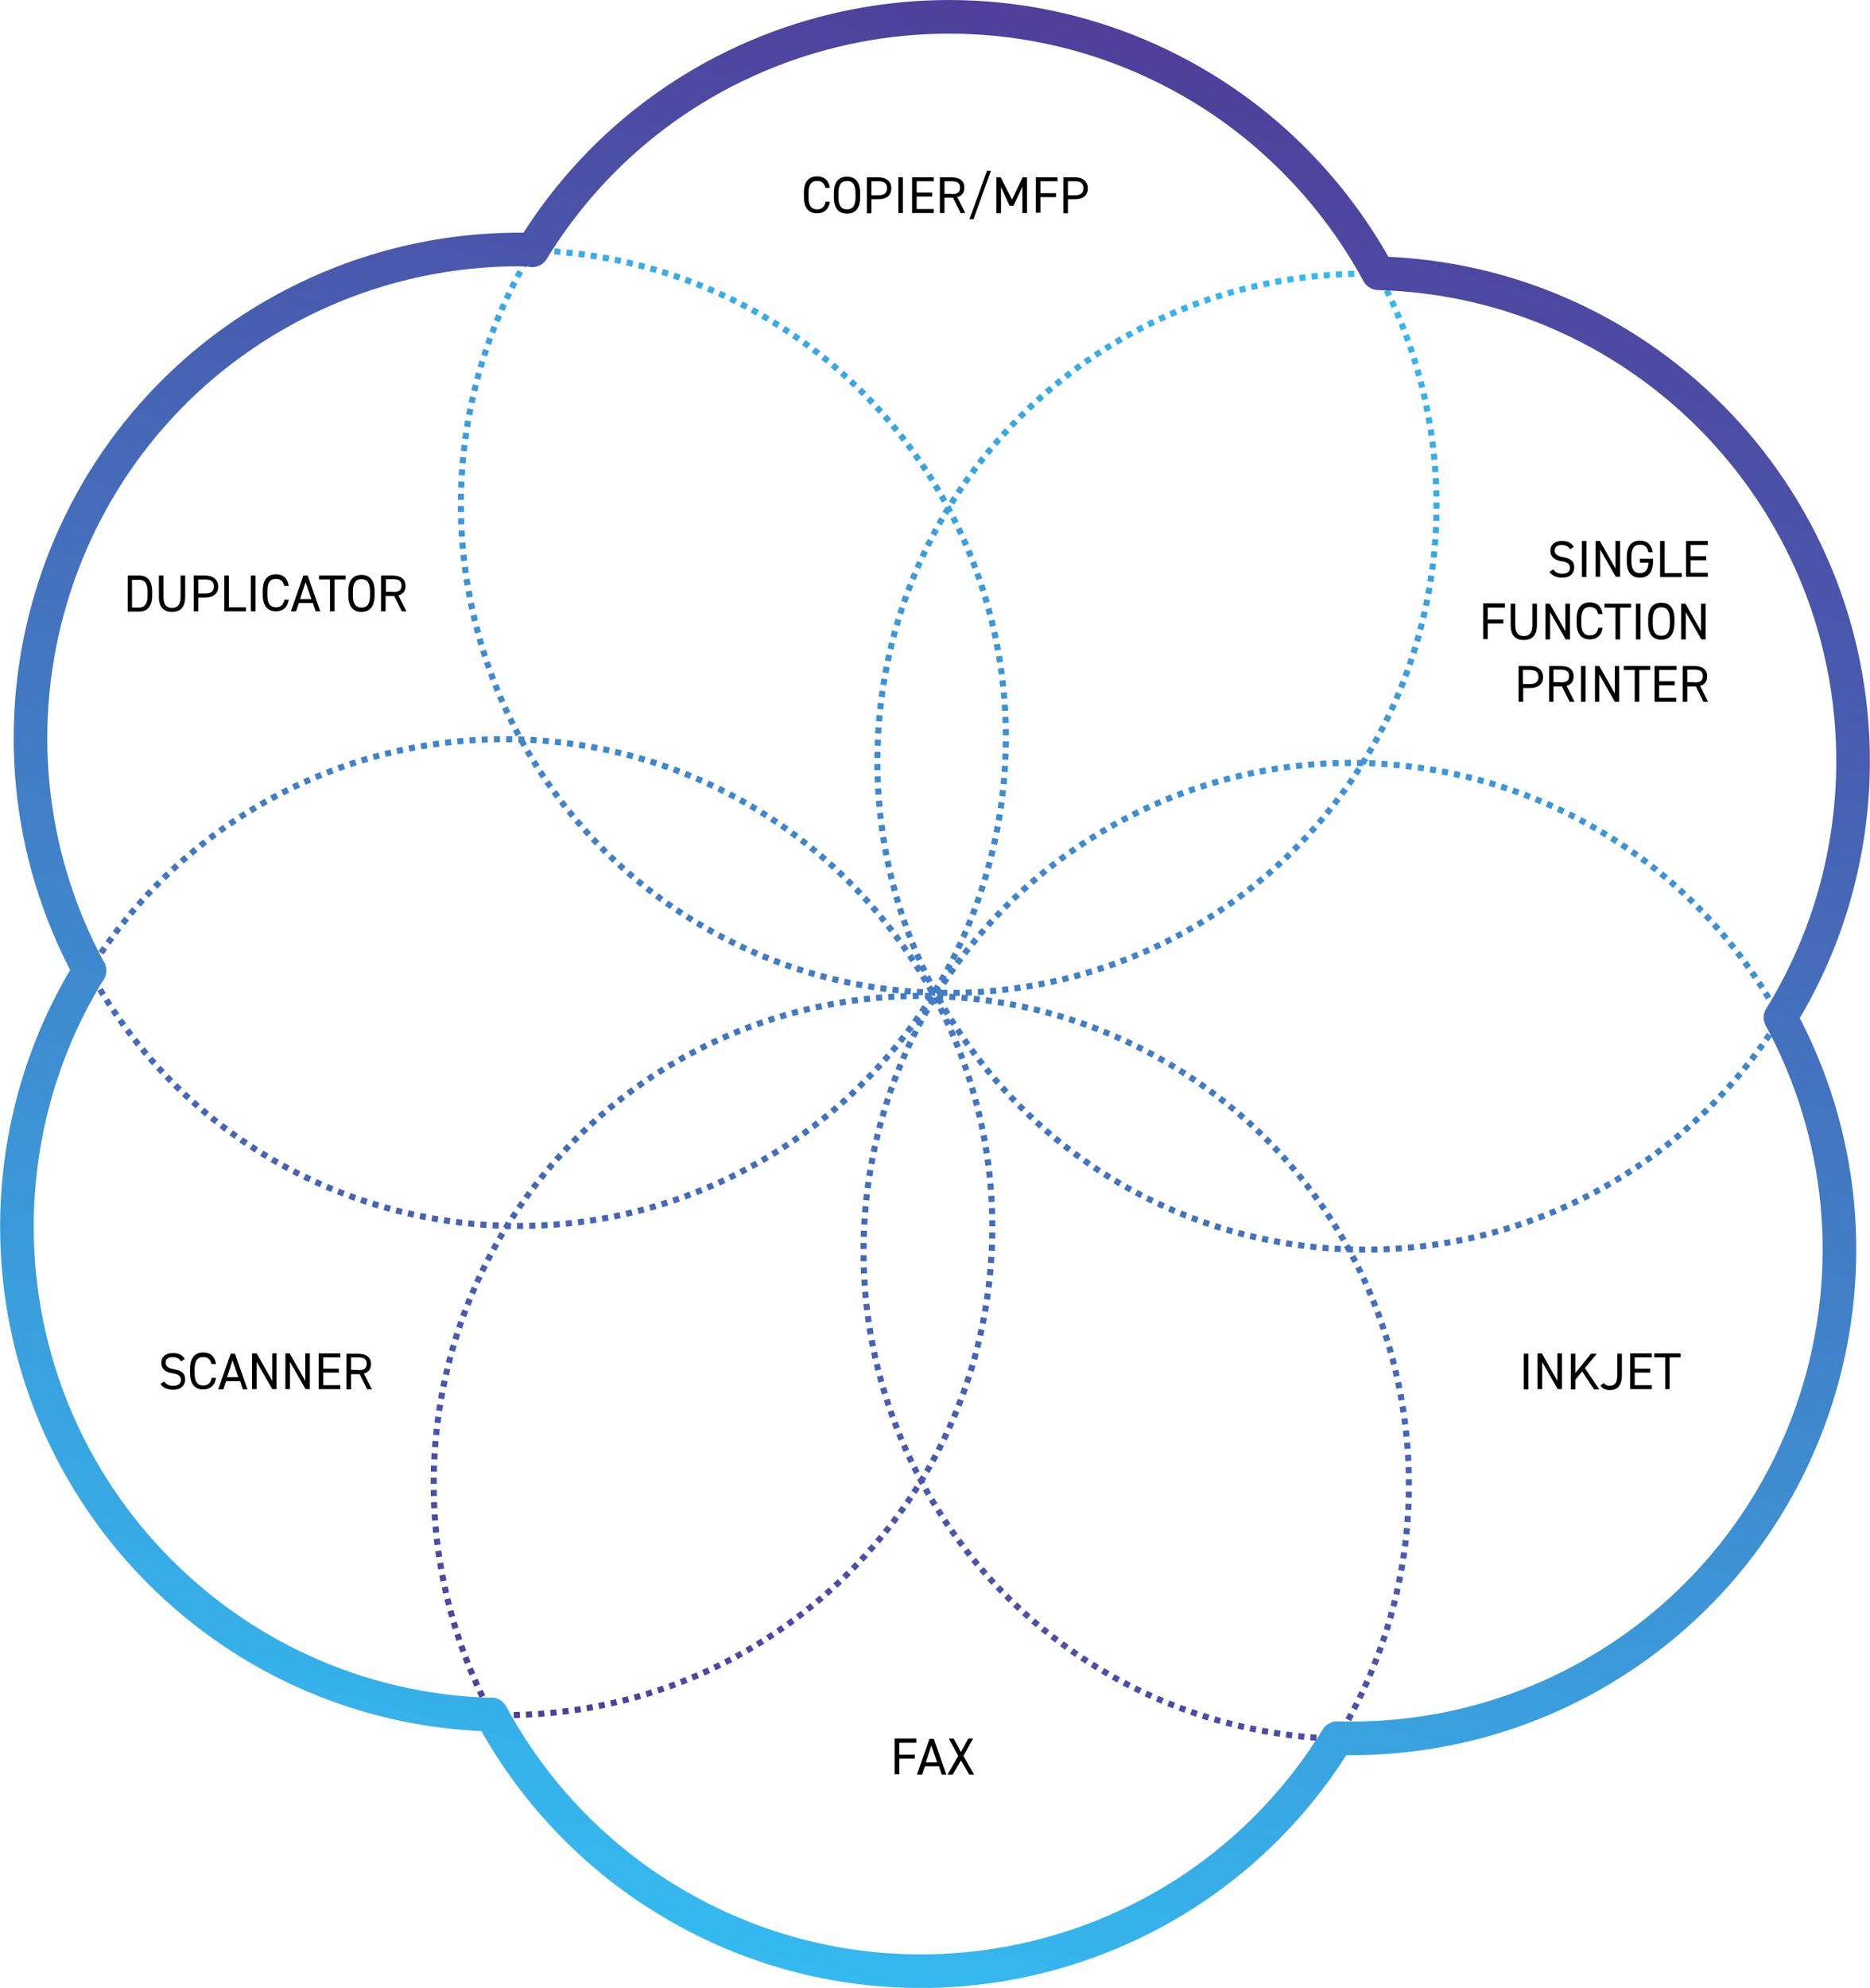 <svg xmlns="http://www.w3.org/2000/svg" xmlns:xlink="http://www.w3.org/1999/xlink" id="Layer_1" x="0px" y="0px" viewBox="0 0 612 650.4" style="enable-background:new 0 0 612 650.4;" xml:space="preserve">
<style type="text/css">
	.st0{fill:none;stroke:url(#SVGID_1_);stroke-width:2;stroke-miterlimit:10;stroke-dasharray:2,2;}
	.st1{fill:none;stroke:url(#SVGID_2_);stroke-width:11;stroke-linecap:round;stroke-linejoin:round;}
</style>
<linearGradient id="SVGID_1_" gradientUnits="userSpaceOnUse" x1="-545.319" y1="1999.663" x2="-12.645" y2="1999.663" gradientTransform="matrix(0.259 -0.966 -0.966 -0.259 2309.633 573.529)">
	<stop offset="0" style="stop-color:#4F3E9A"></stop>
	<stop offset="1" style="stop-color:#34BAF0"></stop>
</linearGradient>
<path class="st0" d="M174.3,81.9c-46,75.2-22.3,173.5,52.9,219.5s173.5,22.3,219.5-52.9c29.6-48.5,31.3-109,4.3-159v0.1  c-88.1-2.3-161.5,67.3-163.8,155.4s67.3,161.5,155.4,163.8c56.8,1.5,110.1-27.3,140-75.7l0,0c-42.1-77.5-139-106.2-216.5-64.1  S259.9,408,302,485.5c27.1,50,78.8,81.7,135.6,83.4l0,0c46-75.2,22.4-173.5-52.8-219.5S211.4,326.8,165.4,402  c-29.6,48.4-31.3,109-4.5,159v0.1c88.1,2.3,161.5-67.3,163.8-155.4s-67.3-161.5-155.4-163.8c-56.8-1.5-110.1,27.3-140,75.7v0.1  c42.1,77.5,139.1,106.1,216.5,64s106.1-139.1,64-216.5C282.7,115.3,231.1,83.6,174.3,81.9"></path>
<linearGradient id="SVGID_2_" gradientUnits="userSpaceOnUse" x1="-599.685" y1="1999.711" x2="42.243" y2="1999.711" gradientTransform="matrix(0.259 -0.966 -0.966 -0.259 2309.633 573.529)">
	<stop offset="0" style="stop-color:#34BAF0"></stop>
	<stop offset="1" style="stop-color:#4F3E9A"></stop>
</linearGradient>
<path class="st1" d="M451.1,89.4c88.2,2.4,157.7,75.9,155.3,164.1c-0.8,28.1-8.9,55.5-23.7,79.4l0,0c42,77.6,13.2,174.5-64.4,216.6  c-24.7,13.4-52.5,20-80.7,19.2l0,0c-46.1,75.2-144.5,98.8-219.7,52.6c-24-14.7-43.7-35.6-57.1-60.4v0.1  C72.7,558.6,3.2,485.1,5.6,396.9c0.8-28.1,8.9-55.5,23.7-79.4v0.1C-12.7,240,16,143,93.6,101c24.7-13.4,52.6-20.1,80.7-19.3  l-0.1,0.2C220.3,6.6,318.6-17,393.9,29C417.9,43.7,437.6,64.6,451.1,89.4"></path>
<g>
	<path d="M270.2,61.7c-0.4-1.8-1.3-2.5-2.8-2.5c-1.8,0-2.8,1.1-2.8,4v1.3c0,2.9,1,4,2.8,4c1.5,0,2.4-0.7,2.8-2.5h1.4   c-0.4,2.6-2,3.8-4.2,3.8c-2.6,0-4.3-1.6-4.3-5.4v-1.3c0-3.8,1.7-5.4,4.3-5.4c2.3,0,3.8,1.2,4.2,3.8H270.2z"></path>
	<path d="M277.2,69.9c-2.6,0-4.3-1.6-4.3-5.4v-1.3c0-3.8,1.7-5.4,4.3-5.4c2.6,0,4.3,1.6,4.3,5.4v1.3   C281.5,68.3,279.8,69.9,277.2,69.9z M274.4,64.5c0,2.9,1,4,2.8,4c1.8,0,2.8-1.1,2.8-4v-1.3c0-2.9-1-4-2.8-4c-1.8,0-2.8,1.1-2.8,4   V64.5z"></path>
	<path d="M285.2,65.3v4.5h-1.5V58h3.7c2.7,0,4.3,1.4,4.3,3.6c0,2.3-1.5,3.6-4.3,3.6H285.2z M287.5,63.9c2,0,2.8-0.9,2.8-2.3   c0-1.5-0.8-2.3-2.8-2.3h-2.3v4.6H287.5z"></path>
	<path d="M295.4,69.7H294V58h1.5V69.7z"></path>
	<path d="M305.6,58v1.3h-5.6V63h5.1v1.3h-5.1v4.1h5.6v1.3h-7.1V58H305.6z"></path>
	<path d="M314.4,69.7l-2.5-5h-2.8v5h-1.5V58h3.7c2.7,0,4.3,1.1,4.3,3.4c0,1.6-0.8,2.7-2.3,3.1l2.6,5.2H314.4z M311.4,63.5   c2,0,2.8-0.6,2.8-2.1c0-1.5-0.8-2.1-2.8-2.1h-2.3v4.1H311.4z"></path>
	<path d="M317.3,71.7l5.7-15.8h1.3l-5.7,15.8H317.3z"></path>
	<path d="M331.2,65.3l3.5-7.3h1.4v11.7h-1.5v-8.6l-2.9,6.2h-1.3l-2.8-6.1v8.6h-1.5V58h1.4L331.2,65.3z"></path>
	<path d="M346.1,58v1.3h-5.6v3.9h5.1v1.3h-5.1v5.1H339V58H346.1z"></path>
	<path d="M349.5,65.3v4.5H348V58h3.7c2.7,0,4.3,1.4,4.3,3.6c0,2.3-1.5,3.6-4.3,3.6H349.5z M351.8,63.9c2,0,2.8-0.9,2.8-2.3   c0-1.5-0.8-2.3-2.8-2.3h-2.3v4.6H351.8z"></path>
</g>
<g>
	<path d="M513.9,179.7c-0.6-0.8-1.3-1.4-2.8-1.4c-1.4,0-2.3,0.6-2.3,1.8c0,1.4,1.1,1.9,2.8,2.2c2.3,0.4,3.6,1.2,3.6,3.4   c0,1.5-1,3.3-3.9,3.3c-1.9,0-3.3-0.6-4.2-1.9l1.2-0.8c0.8,0.9,1.4,1.4,3,1.4c1.9,0,2.5-0.9,2.5-1.9c0-1.1-0.6-1.9-2.8-2.2   c-2.2-0.3-3.6-1.4-3.6-3.4c0-1.7,1.1-3.2,3.8-3.2c1.9,0,3,0.6,3.9,1.9L513.9,179.7z"></path>
	<path d="M519.2,188.8h-1.5V177h1.5V188.8z"></path>
	<path d="M530.2,177v11.7h-1.4l-5.1-8.9v8.9h-1.5V177h1.4l5.1,9v-9H530.2z"></path>
	<path d="M541,182.9v0.7c0,3.8-1.7,5.4-4.3,5.4s-4.3-1.6-4.3-5.4v-1.3c0-3.8,1.7-5.4,4.3-5.4c2.3,0,3.8,1.2,4.2,3.8h-1.4   c-0.4-1.8-1.3-2.5-2.8-2.5c-1.8,0-2.8,1.1-2.8,4v1.3c0,2.9,1,4,2.8,4c1.7,0,2.7-1,2.8-3.4h-2.8v-1.3H541z"></path>
	<path d="M544.8,187.5h5.6v1.3h-7.1V177h1.5V187.5z"></path>
	<path d="M558.9,177v1.3h-5.6v3.7h5.1v1.3h-5.1v4.1h5.6v1.3h-7.1V177H558.9z"></path>
	<path d="M492.5,197.5v1.3h-5.6v3.9h5.1v1.3h-5.1v5.1h-1.5v-11.7H492.5z"></path>
	<path d="M503,197.5v7c0,3.5-1.7,4.9-4.3,4.9s-4.3-1.4-4.3-4.9v-7h1.5v7c0,2.6,1,3.6,2.8,3.6s2.8-1,2.8-3.6v-7H503z"></path>
	<path d="M513.8,197.5v11.7h-1.4l-5.1-8.9v8.9h-1.5v-11.7h1.4l5.1,9v-9H513.8z"></path>
	<path d="M523.1,201.1c-0.4-1.8-1.3-2.5-2.8-2.5c-1.8,0-2.8,1.1-2.8,4v1.3c0,2.9,1,4,2.8,4c1.5,0,2.4-0.7,2.8-2.5h1.4   c-0.4,2.6-2,3.8-4.2,3.8c-2.6,0-4.3-1.6-4.3-5.4v-1.3c0-3.8,1.7-5.4,4.3-5.4c2.3,0,3.8,1.2,4.2,3.8H523.1z"></path>
	<path d="M533.8,197.5v1.3h-3.6v10.4h-1.5v-10.4h-3.6v-1.3H533.8z"></path>
	<path d="M536.9,209.2h-1.5v-11.7h1.5V209.2z"></path>
	<path d="M543.7,209.3c-2.6,0-4.3-1.6-4.3-5.4v-1.3c0-3.8,1.7-5.4,4.3-5.4c2.6,0,4.3,1.6,4.3,5.4v1.3   C547.9,207.8,546.3,209.3,543.7,209.3z M540.9,204c0,2.9,1,4,2.8,4c1.8,0,2.8-1.1,2.8-4v-1.3c0-2.9-1-4-2.8-4c-1.8,0-2.8,1.1-2.8,4   V204z"></path>
	<path d="M558.2,197.5v11.7h-1.4l-5.1-8.9v8.9h-1.5v-11.7h1.4l5.1,9v-9H558.2z"></path>
	<path d="M498.5,225.1v4.5H497v-11.7h3.7c2.7,0,4.3,1.4,4.3,3.6c0,2.3-1.5,3.6-4.3,3.6H498.5z M500.7,223.8c2,0,2.8-0.9,2.8-2.3   c0-1.5-0.8-2.3-2.8-2.3h-2.3v4.6H500.7z"></path>
	<path d="M513.7,229.6l-2.5-5h-2.8v5H507v-11.7h3.7c2.7,0,4.3,1.1,4.3,3.4c0,1.6-0.8,2.7-2.3,3.1l2.6,5.2H513.7z M510.7,223.3   c2,0,2.8-0.6,2.8-2.1c0-1.5-0.8-2.1-2.8-2.1h-2.3v4.1H510.7z"></path>
	<path d="M518.9,229.6h-1.5v-11.7h1.5V229.6z"></path>
	<path d="M529.9,217.9v11.7h-1.4l-5.1-8.9v8.9H522v-11.7h1.4l5.1,9v-9H529.9z"></path>
	<path d="M540.1,217.9v1.3h-3.6v10.4H535v-10.4h-3.6v-1.3H540.1z"></path>
	<path d="M548.7,217.9v1.3H543v3.7h5.1v1.3H543v4.1h5.6v1.3h-7.1v-11.7H548.7z"></path>
	<path d="M557.5,229.6l-2.5-5h-2.8v5h-1.5v-11.7h3.7c2.7,0,4.3,1.1,4.3,3.4c0,1.6-0.8,2.7-2.3,3.1l2.6,5.2H557.5z M554.5,223.3   c2,0,2.8-0.6,2.8-2.1c0-1.5-0.8-2.1-2.8-2.1h-2.3v4.1H554.5z"></path>
</g>
<g>
	<path d="M500.2,454.6h-1.5v-11.7h1.5V454.6z"></path>
	<path d="M511.2,442.8v11.7h-1.4l-5.1-8.9v8.9h-1.5v-11.7h1.4l5.1,9v-9H511.2z"></path>
	<path d="M521.7,454.6l-3.9-5.9l-2.2,2.7v3.2h-1.5v-11.7h1.5v6.3l5.1-6.3h1.9l-3.9,4.7l4.7,7H521.7z"></path>
	<path d="M524.9,452.5c0.4,0.5,1,0.9,1.9,0.9c1.7,0,2.5-1,2.5-3.6v-6.9h1.5v6.9c0,3.6-1.5,5-3.9,5c-1.3,0-2.5-0.4-3.1-1.5   L524.9,452.5z"></path>
	<path d="M540.6,442.8v1.3H535v3.7h5.1v1.3H535v4.1h5.6v1.3h-7.1v-11.7H540.6z"></path>
	<path d="M550,442.8v1.3h-3.6v10.4H545v-10.4h-3.6v-1.3H550z"></path>
</g>
<g>
	<path d="M299.9,568.9v1.3h-5.6v3.9h5.1v1.3h-5.1v5.1h-1.5v-11.7H299.9z"></path>
	<path d="M300.1,580.6l4.1-11.7h1.4l4.1,11.7h-1.5l-0.9-2.7h-4.6l-0.9,2.7H300.1z M303,576.6h3.7l-1.9-5.5L303,576.6z"></path>
	<path d="M310.1,580.6l3.5-6.1l-3.1-5.7h1.6l2.4,4.4l2.4-4.4h1.6l-3.2,5.7l3.5,6.1h-1.6l-2.7-4.6l-2.7,4.6H310.1z"></path>
</g>
<g>
	<path d="M59.3,445.4c-0.6-0.8-1.3-1.4-2.8-1.4c-1.4,0-2.3,0.6-2.3,1.8c0,1.4,1.1,1.9,2.8,2.2c2.3,0.4,3.6,1.2,3.6,3.4   c0,1.5-1,3.3-3.9,3.3c-1.9,0-3.3-0.6-4.2-1.9l1.2-0.8c0.8,0.9,1.4,1.4,3,1.4c1.9,0,2.5-0.9,2.5-1.9c0-1.1-0.6-1.9-2.8-2.2   c-2.2-0.3-3.6-1.4-3.6-3.4c0-1.7,1.1-3.2,3.8-3.2c1.9,0,3,0.6,3.9,1.9L59.3,445.4z"></path>
	<path d="M69.3,446.5c-0.4-1.8-1.3-2.5-2.8-2.5c-1.8,0-2.8,1.1-2.8,4v1.3c0,2.9,1,4,2.8,4c1.5,0,2.4-0.7,2.8-2.5h1.4   c-0.4,2.6-2,3.8-4.2,3.8c-2.6,0-4.3-1.6-4.3-5.4v-1.3c0-3.8,1.7-5.4,4.3-5.4c2.3,0,3.8,1.2,4.2,3.8H69.3z"></path>
	<path d="M71.4,454.6l4.1-11.7h1.4l4.1,11.7h-1.5l-0.9-2.7h-4.6l-0.9,2.7H71.4z M74.3,450.6h3.7l-1.9-5.5L74.3,450.6z"></path>
	<path d="M90.5,442.8v11.7h-1.4l-5.1-8.9v8.9h-1.5v-11.7H84l5.1,9v-9H90.5z"></path>
	<path d="M101.4,442.8v11.7H100l-5.1-8.9v8.9h-1.5v-11.7h1.4l5.1,9v-9H101.4z"></path>
	<path d="M111.4,442.8v1.3h-5.6v3.7h5.1v1.3h-5.1v4.1h5.6v1.3h-7.1v-11.7H111.4z"></path>
	<path d="M120.2,454.6l-2.5-5h-2.8v5h-1.5v-11.7h3.7c2.7,0,4.3,1.1,4.3,3.4c0,1.6-0.8,2.7-2.3,3.1l2.6,5.2H120.2z M117.2,448.3   c2,0,2.8-0.6,2.8-2.1c0-1.5-0.8-2.1-2.8-2.1h-2.3v4.1H117.2z"></path>
</g>
<g>
	<path d="M41.8,200v-11.7h3.7c2.6,0,4.3,1.5,4.3,5.3v1.2c0,3.8-1.7,5.3-4.3,5.3H41.8z M48.3,194.8v-1.2c0-2.9-1-3.9-2.8-3.9h-2.3   v9.1h2.3C47.3,198.7,48.3,197.7,48.3,194.8z"></path>
	<path d="M60.6,188.3v7c0,3.5-1.7,4.9-4.3,4.9s-4.3-1.4-4.3-4.9v-7h1.5v7c0,2.6,1,3.6,2.8,3.6c1.8,0,2.8-1,2.8-3.6v-7H60.6z"></path>
	<path d="M64.9,195.5v4.5h-1.5v-11.7h3.7c2.7,0,4.3,1.4,4.3,3.6c0,2.3-1.5,3.6-4.3,3.6H64.9z M67.2,194.2c2,0,2.8-0.9,2.8-2.3   c0-1.5-0.8-2.3-2.8-2.3h-2.3v4.6H67.2z"></path>
	<path d="M74.9,198.7h5.6v1.3h-7.1v-11.7h1.5V198.7z"></path>
	<path d="M83.6,200h-1.5v-11.7h1.5V200z"></path>
	<path d="M93.1,191.9c-0.4-1.8-1.3-2.5-2.8-2.5c-1.8,0-2.8,1.1-2.8,4v1.3c0,2.9,1,4,2.8,4c1.5,0,2.4-0.7,2.8-2.5h1.4   c-0.4,2.6-2,3.8-4.2,3.8c-2.6,0-4.3-1.6-4.3-5.4v-1.3c0-3.8,1.7-5.4,4.3-5.4c2.3,0,3.8,1.2,4.2,3.8H93.1z"></path>
	<path d="M95.2,200l4.1-11.7h1.4l4.1,11.7h-1.5l-0.9-2.7h-4.6l-0.9,2.7H95.2z M98.2,196h3.7l-1.9-5.5L98.2,196z"></path>
	<path d="M113.1,188.3v1.3h-3.6V200h-1.5v-10.4h-3.6v-1.3H113.1z"></path>
	<path d="M118.3,200.2c-2.6,0-4.3-1.6-4.3-5.4v-1.3c0-3.8,1.7-5.4,4.3-5.4c2.6,0,4.3,1.6,4.3,5.4v1.3   C122.6,198.6,120.9,200.2,118.3,200.2z M115.5,194.8c0,2.9,1,4,2.8,4c1.8,0,2.8-1.1,2.8-4v-1.3c0-2.9-1-4-2.8-4   c-1.8,0-2.8,1.1-2.8,4V194.8z"></path>
	<path d="M131.5,200l-2.5-5h-2.8v5h-1.5v-11.7h3.7c2.7,0,4.3,1.1,4.3,3.4c0,1.7-0.8,2.7-2.3,3.1l2.6,5.2H131.5z M128.6,193.7   c2,0,2.8-0.6,2.8-2.1c0-1.5-0.8-2.1-2.8-2.1h-2.3v4.1H128.6z"></path>
</g>
</svg>
